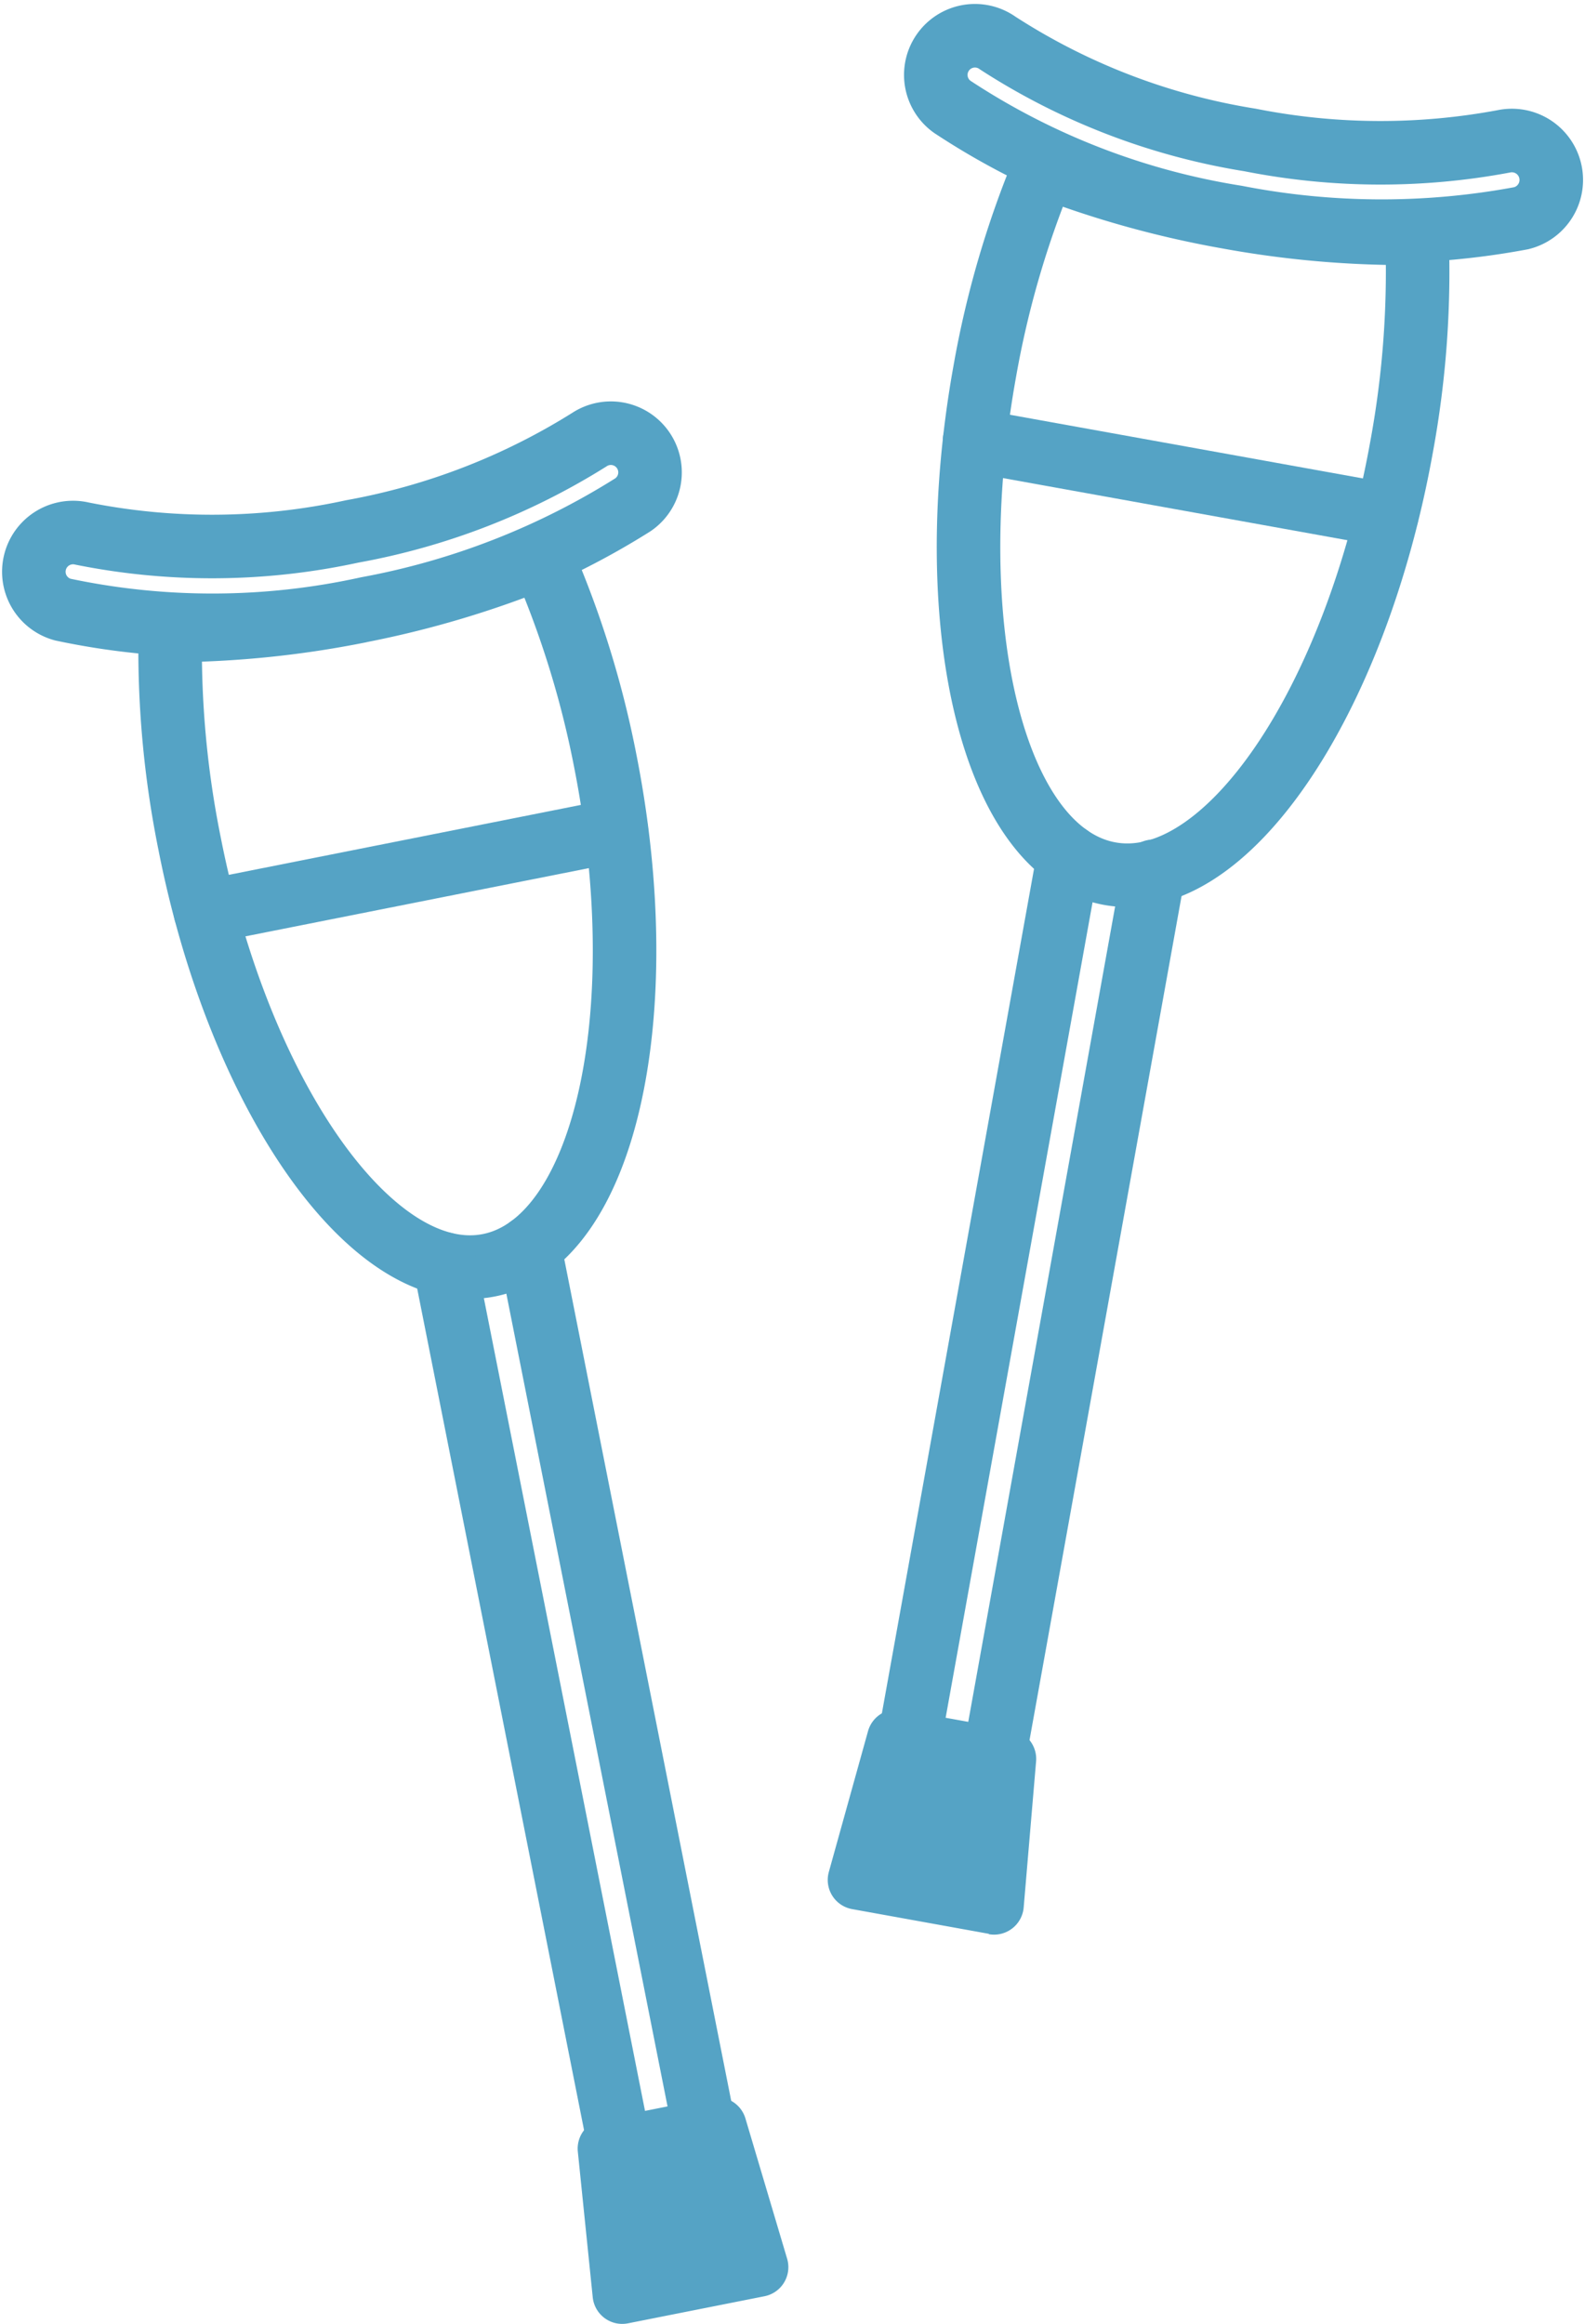 <svg xmlns="http://www.w3.org/2000/svg" width="49.893" height="73.125" viewBox="0 0 49.893 73.125"><g transform="translate(-1.472 -1.38)"><g transform="translate(2.514 2.505)"><path d="M22.716,58.378a31.054,31.054,0,0,1-5.95.606,30.735,30.735,0,0,0,.606,6.7c1.581,8.039,5.819,13.988,9.426,13.271s5.25-7.818,3.661-15.863a30.544,30.544,0,0,0-2-6.425,30.884,30.884,0,0,1-5.738,1.708Z" transform="translate(-12.447 -40.27)" fill="none" stroke="#55a3c5" stroke-linecap="round" stroke-linejoin="round" stroke-width="2"></path><path d="M13.038,49.3a22.675,22.675,0,0,1-9.592.036,1.234,1.234,0,0,1,.606-2.392,20.766,20.766,0,0,0,8.508-.067,21.1,21.1,0,0,0,7.461-2.886,1.233,1.233,0,0,1,1.375,2.047A23.747,23.747,0,0,1,13.038,49.3Z" transform="translate(-2.514 -31.281)" fill="none" stroke="#55a3c5" stroke-linecap="round" stroke-linejoin="round" stroke-width="2"></path><line y1="2.568" x2="12.935" transform="translate(5.425 24.999)" fill="none" stroke="#55a3c5" stroke-linecap="round" stroke-linejoin="round" stroke-width="2"></line><path d="M47.978,128.39,53.6,156.724l-2.671.53-5.62-28.331" transform="translate(-32.352 -90.274)" fill="none" stroke="#55a3c5" stroke-linecap="round" stroke-linejoin="round" stroke-width="2"></path><path d="M65,223l-4.29.851a.933.933,0,0,1-1.111-.821l-.469-4.581a.933.933,0,0,1,.748-1.011l3.449-.684a.936.936,0,0,1,1.078.648l1.314,4.418A.933.933,0,0,1,65,223Z" transform="translate(-41.983 -151.874)" fill="#55a3c5"></path><path d="M107.92,17.655a31.074,31.074,0,0,1-5.753-1.6,30.308,30.308,0,0,0-1.892,6.458c-1.453,8.069.3,15.139,3.936,15.8s7.736-5.359,9.186-13.431a30.4,30.4,0,0,0,.481-6.719A31.017,31.017,0,0,1,107.92,17.655Z" transform="translate(-70.319 -11.949)" fill="none" stroke="#55a3c5" stroke-linecap="round" stroke-linejoin="round" stroke-width="2"></path><path d="M105.819,8.211a22.68,22.68,0,0,1-8.941-3.47,1.232,1.232,0,1,1,1.429-2.008,20.6,20.6,0,0,0,7.951,3.052,21.083,21.083,0,0,0,8,.039,1.24,1.24,0,0,1,.53,2.422A23.873,23.873,0,0,1,105.819,8.211Z" transform="translate(-67.945 -2.505)" fill="none" stroke="#55a3c5" stroke-linecap="round" stroke-linejoin="round" stroke-width="2"></path><line x2="12.977" y2="2.34" transform="translate(29.635 12.74)" fill="none" stroke="#55a3c5" stroke-linecap="round" stroke-linejoin="round" stroke-width="2"></line><path d="M101.053,88.228,95.93,116.656l-2.68-.484L98.373,87.75" transform="translate(-65.777 -61.939)" fill="none" stroke="#55a3c5" stroke-linecap="round" stroke-linejoin="round" stroke-width="2"></path><path d="M90.207,183.478,85.9,182.7a.933.933,0,0,1-.733-1.172L86.4,177.1a.936.936,0,0,1,1.066-.669l3.458.624a.933.933,0,0,1,.766,1l-.391,4.6a.936.936,0,0,1-1.1.833Z" transform="translate(-60.118 -123.756)" fill="#55a3c5"></path></g></g></svg>